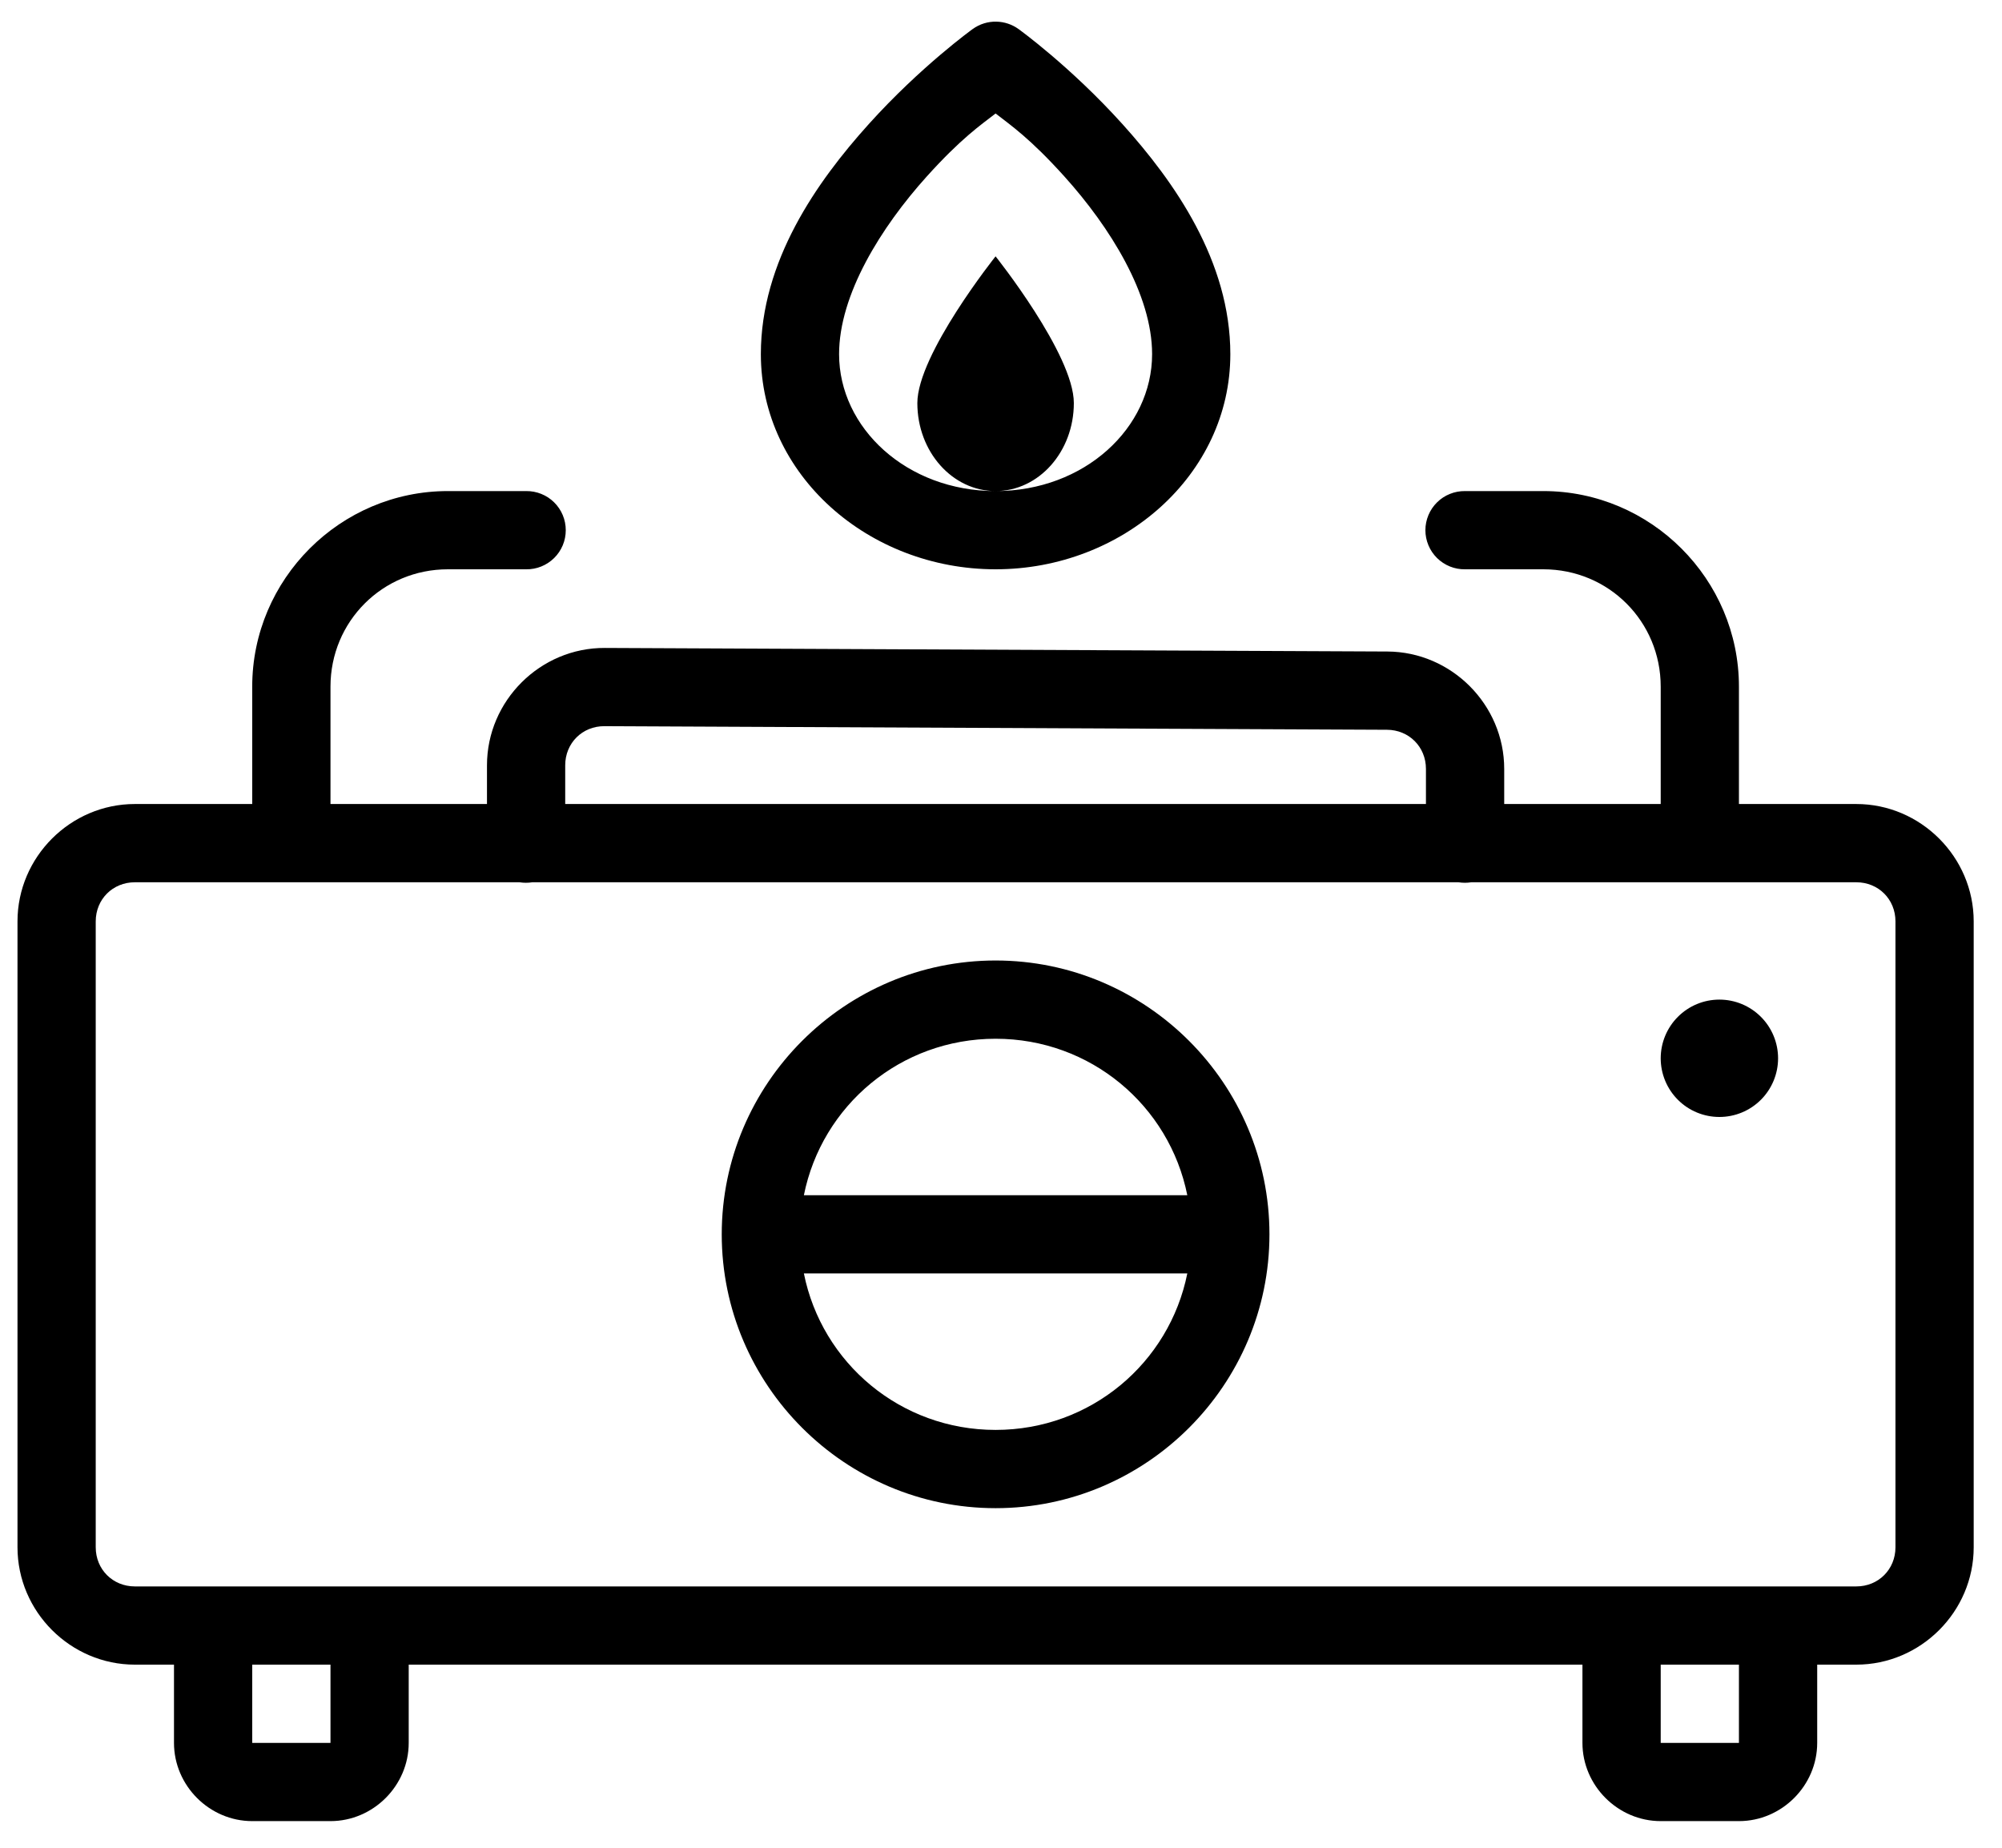 <svg width="65" height="60" viewBox="0 0 65 60" fill="none" xmlns="http://www.w3.org/2000/svg">
<path d="M32.354 0.703C32.078 0.696 31.807 0.78 31.583 0.941C31.583 0.941 29.893 2.157 28.206 4.03C26.519 5.902 24.703 8.48 24.703 11.5C24.703 15.42 28.199 18.486 32.324 18.486C36.45 18.486 39.946 15.42 39.946 11.5C39.946 8.48 38.13 5.902 36.443 4.03C34.756 2.157 33.066 0.941 33.066 0.941C32.858 0.792 32.61 0.709 32.354 0.703ZM32.324 3.685C32.811 4.064 33.44 4.489 34.557 5.729C36.046 7.382 37.406 9.566 37.406 11.5C37.406 13.894 35.214 15.946 32.324 15.946C29.435 15.946 27.243 13.894 27.243 11.5C27.243 9.566 28.603 7.382 30.091 5.729C31.209 4.489 31.837 4.064 32.324 3.685ZM32.324 15.946C33.728 15.946 34.865 14.667 34.865 13.088C34.865 11.509 32.324 8.324 32.324 8.324C32.324 8.324 29.784 11.509 29.784 13.088C29.784 14.667 30.921 15.946 32.324 15.946ZM14.541 15.946C11.048 15.946 8.189 18.805 8.189 22.297V26.108H4.378C2.289 26.108 0.568 27.829 0.568 29.919V50.243C0.568 52.333 2.289 54.054 4.378 54.054H5.649V56.595C5.649 57.983 6.801 59.135 8.189 59.135H10.73C12.118 59.135 13.27 57.983 13.27 56.595V54.054H51.378V56.595C51.378 57.983 52.531 59.135 53.919 59.135H56.459C57.848 59.135 59 57.983 59 56.595V54.054H60.27C62.36 54.054 64.081 52.333 64.081 50.243V29.919C64.081 27.829 62.36 26.108 60.27 26.108H56.459V22.297C56.459 18.805 53.601 15.946 50.108 15.946H47.568C47.399 15.944 47.232 15.975 47.076 16.038C46.92 16.1 46.778 16.193 46.658 16.312C46.538 16.43 46.443 16.571 46.378 16.726C46.313 16.881 46.279 17.048 46.279 17.216C46.279 17.385 46.313 17.551 46.378 17.707C46.443 17.862 46.538 18.003 46.658 18.121C46.778 18.239 46.92 18.332 47.076 18.395C47.232 18.458 47.399 18.489 47.568 18.486H50.108C52.228 18.486 53.919 20.178 53.919 22.297V26.108H48.838V24.967C48.838 22.885 47.129 21.167 45.047 21.156L19.642 21.04H19.639C17.543 21.029 15.811 22.754 15.811 24.85V26.108H10.73V22.297C10.73 20.178 12.421 18.486 14.541 18.486H17.081C17.25 18.489 17.417 18.458 17.573 18.395C17.729 18.332 17.871 18.239 17.991 18.121C18.111 18.003 18.206 17.862 18.271 17.707C18.336 17.551 18.369 17.385 18.369 17.216C18.369 17.048 18.336 16.881 18.271 16.726C18.206 16.571 18.111 16.43 17.991 16.312C17.871 16.193 17.729 16.1 17.573 16.038C17.417 15.975 17.25 15.944 17.081 15.946H14.541ZM19.627 23.58H19.629L45.032 23.697C45.748 23.701 46.297 24.252 46.297 24.967V26.108H18.351V24.85C18.351 24.13 18.907 23.576 19.627 23.58ZM4.378 28.649H16.868C17.005 28.671 17.145 28.671 17.282 28.649H47.354C47.491 28.671 47.631 28.671 47.769 28.649H60.27C60.988 28.649 61.541 29.201 61.541 29.919V50.243C61.541 50.961 60.988 51.514 60.27 51.514H4.378C3.661 51.514 3.108 50.961 3.108 50.243V29.919C3.108 29.201 3.661 28.649 4.378 28.649ZM32.324 31.189C27.429 31.189 23.433 35.185 23.433 40.081C23.433 44.977 27.429 48.973 32.324 48.973C37.22 48.973 41.216 44.977 41.216 40.081C41.216 35.185 37.22 31.189 32.324 31.189ZM55.824 32.459C55.319 32.459 54.834 32.66 54.477 33.018C54.12 33.375 53.919 33.86 53.919 34.365C53.919 34.87 54.12 35.355 54.477 35.712C54.834 36.07 55.319 36.27 55.824 36.27C56.33 36.27 56.814 36.07 57.172 35.712C57.529 35.355 57.73 34.87 57.73 34.365C57.73 33.86 57.529 33.375 57.172 33.018C56.814 32.66 56.33 32.459 55.824 32.459ZM32.324 33.73C35.412 33.73 37.965 35.902 38.549 38.811H26.1C26.683 35.902 29.237 33.73 32.324 33.73ZM26.1 41.351H38.549C37.965 44.26 35.412 46.432 32.324 46.432C29.237 46.432 26.683 44.26 26.1 41.351ZM8.189 54.054H10.73V56.595H8.189V54.054ZM53.919 54.054H56.459V56.595H53.919V54.054Z" fill="black"/>
</svg>
